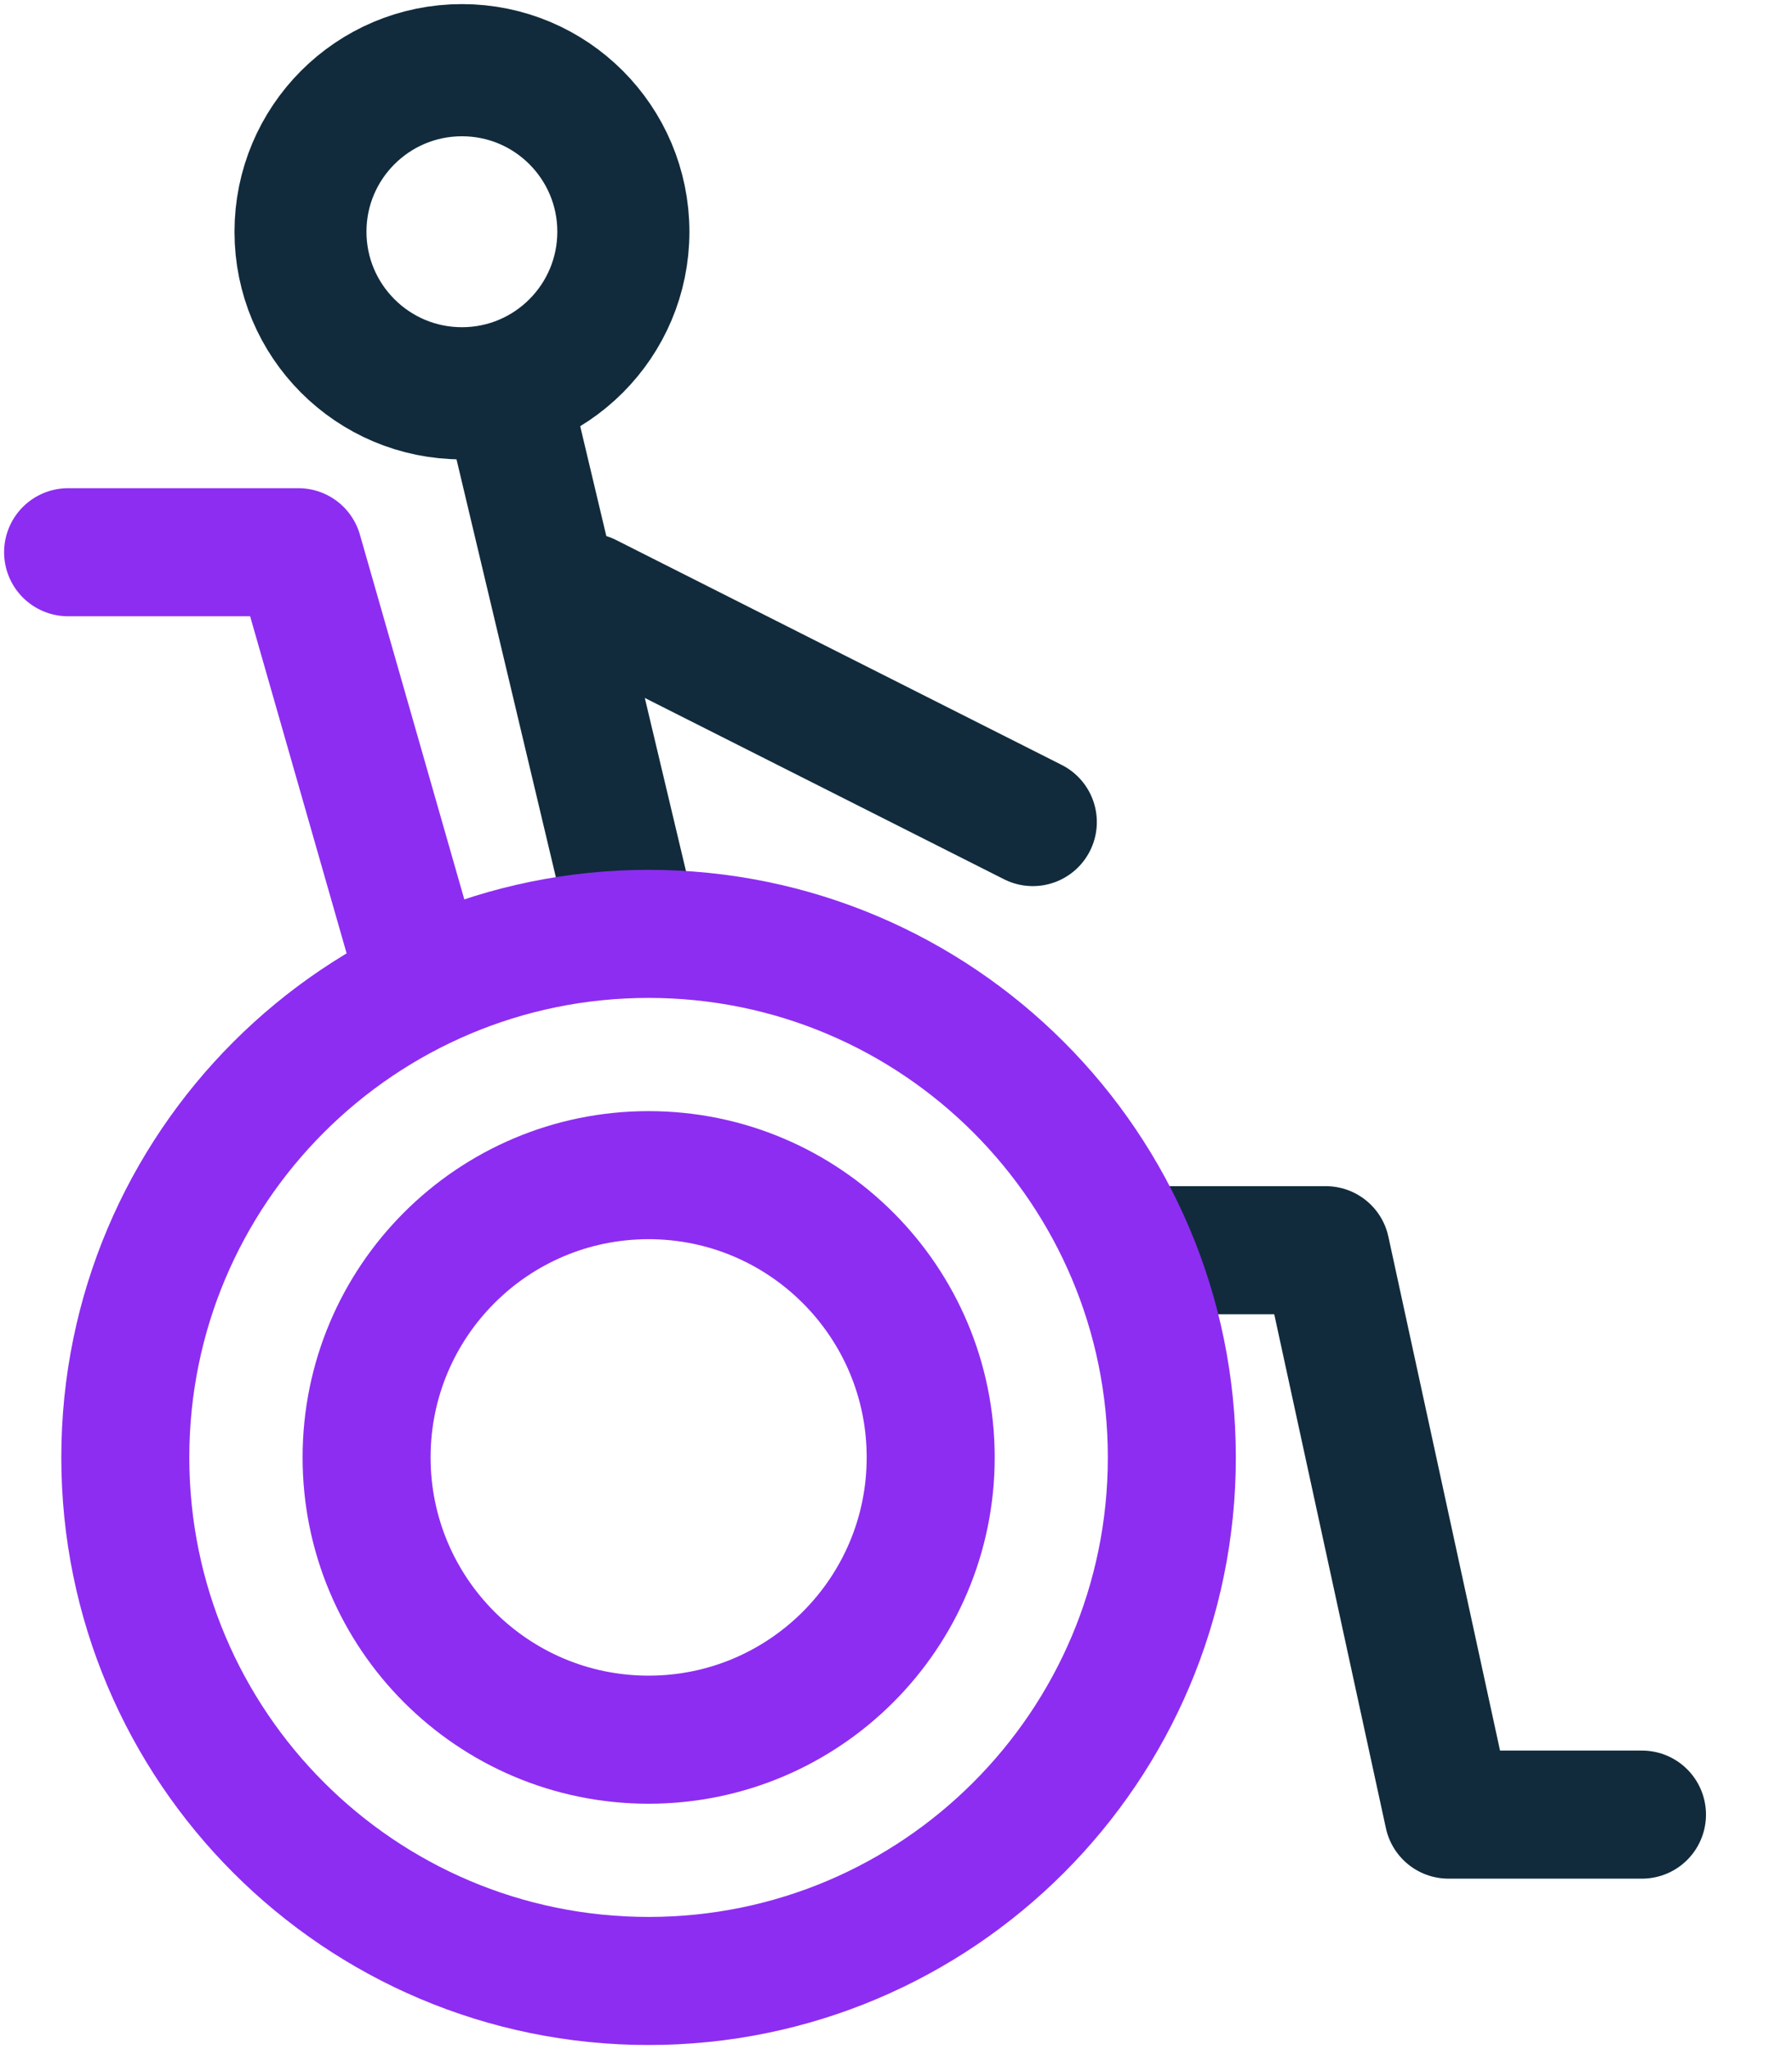<svg width="14" height="16" viewBox="0 0 14 16" fill="none" xmlns="http://www.w3.org/2000/svg">
<g clip-path="url(#clip0_955_2270)">
<path d="M3.609 3.087C4.314 3.087 4.886 2.515 4.886 1.81C4.886 1.104 4.314 0.532 3.609 0.532C2.903 0.532 2.332 1.104 2.332 1.81C2.332 2.515 2.903 3.087 3.609 3.087Z" stroke="#112B3C" stroke-linecap="round" stroke-linejoin="round"/>
<path d="M3.609 3.055C4.297 3.055 4.854 2.497 4.854 1.809C4.854 1.122 4.297 0.564 3.609 0.564C2.921 0.564 2.363 1.122 2.363 1.809C2.363 2.497 2.921 3.055 3.609 3.055Z" stroke="#112B3C" stroke-linecap="round" stroke-linejoin="round"/>
<path d="M8.953 9.762H10.358L11.316 14.169H12.828" stroke="#112B3C" stroke-linecap="round" stroke-linejoin="round"/>
<path d="M4.939 7.196L3.949 3.034" stroke="#112B3C" stroke-linecap="round" stroke-linejoin="round"/>
<path d="M4.588 4.663L8.069 6.419" stroke="#112B3C" stroke-linecap="round" stroke-linejoin="round"/>
<path d="M5.067 13.584C6.284 13.584 7.271 12.597 7.271 11.38C7.271 10.163 6.284 9.176 5.067 9.176C3.85 9.176 2.864 10.163 2.864 11.38C2.864 12.597 3.85 13.584 5.067 13.584Z" stroke="#8D2DF2" stroke-linecap="round" stroke-linejoin="round"/>
<path d="M5.067 15.468C7.325 15.468 9.155 13.637 9.155 11.38C9.155 9.122 7.325 7.292 5.067 7.292C2.81 7.292 0.979 9.122 0.979 11.38C0.979 13.637 2.81 15.468 5.067 15.468Z" stroke="#8D2DF2" stroke-linecap="round" stroke-linejoin="round"/>
<path d="M0.532 4.312H2.331L3.279 7.622" stroke="#8D2DF2" stroke-linecap="round" stroke-linejoin="round"/>
</g>
<defs>
<clipPath id="clip0_955_2270">
<rect width="13.36" height="16" fill="white"/>
</clipPath>
</defs>
</svg>
